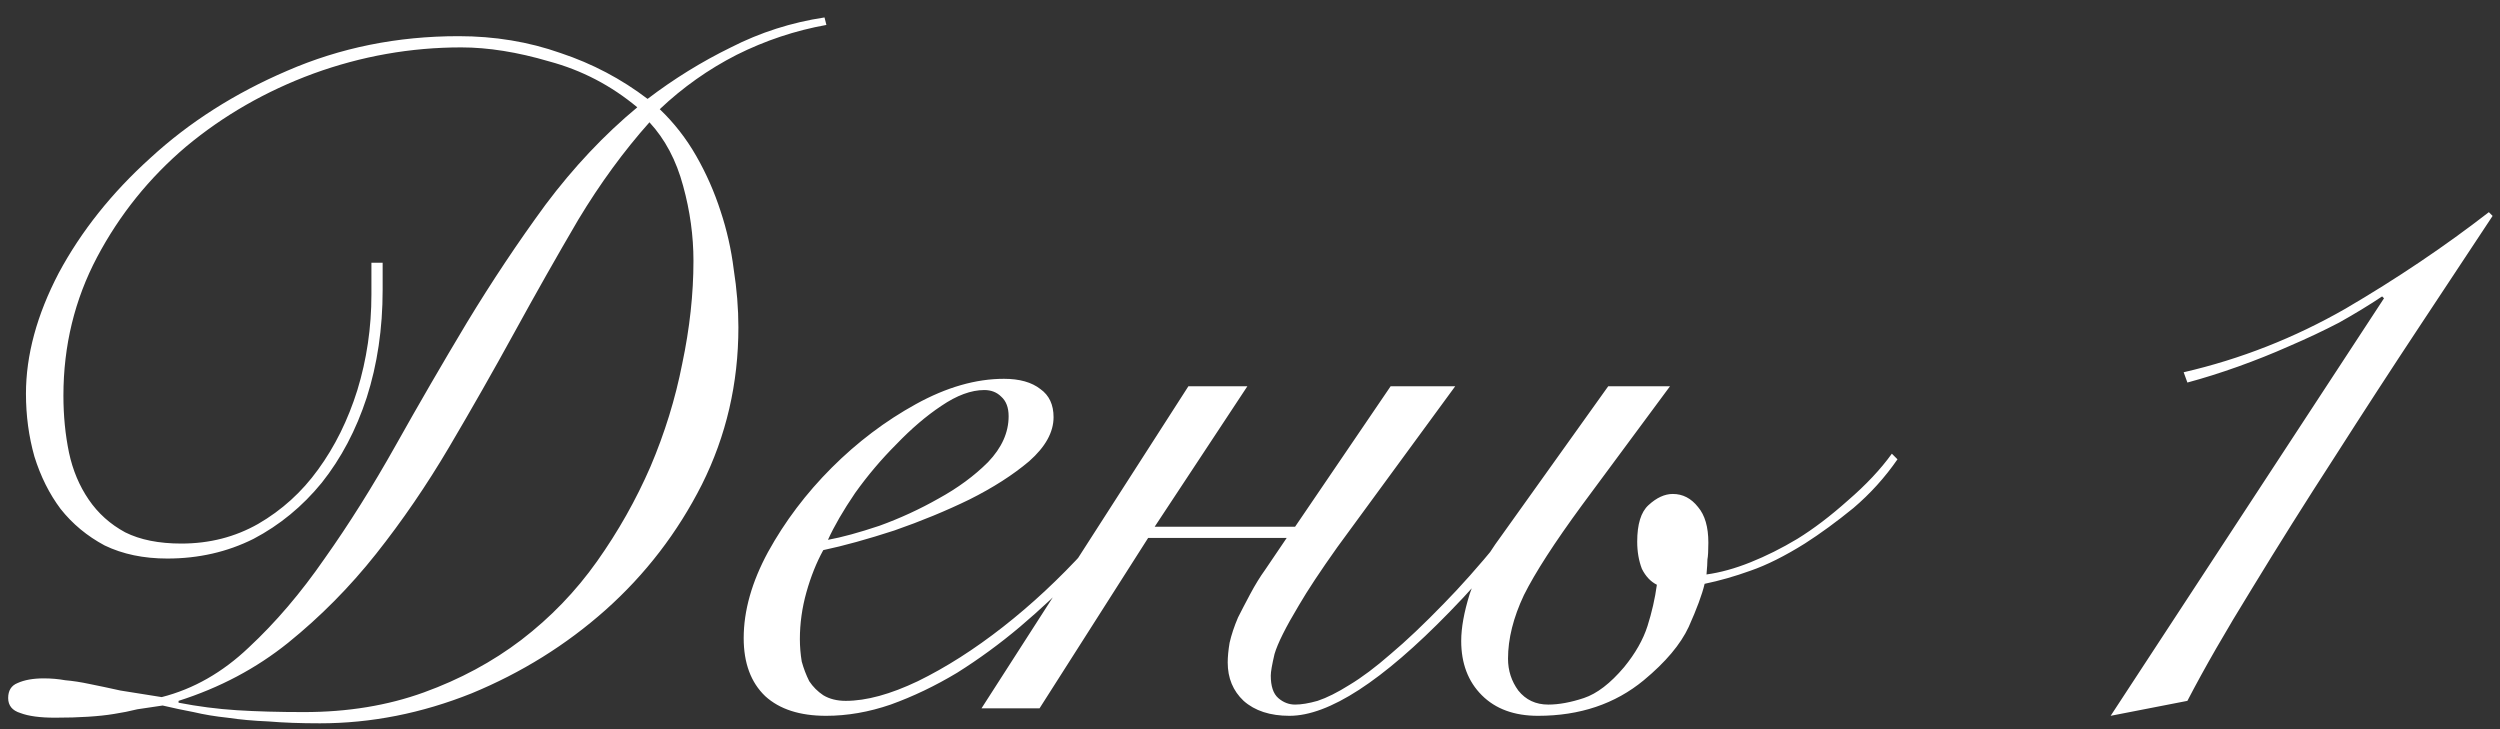<?xml version="1.0" encoding="UTF-8"?> <svg xmlns="http://www.w3.org/2000/svg" width="120" height="35" viewBox="0 0 120 35" fill="none"><rect x="0" y="0" width="120" height="35" fill="#333333" stroke="none"/><path d="M39.667 1.197C38.169 1.466 36.731 1.946 35.353 2.635C34.005 3.324 32.776 4.192 31.668 5.241C32.357 5.9 32.941 6.649 33.42 7.488C33.9 8.326 34.289 9.21 34.589 10.139C34.888 11.038 35.098 11.966 35.218 12.925C35.368 13.884 35.443 14.812 35.443 15.711C35.443 18.407 34.858 20.924 33.69 23.26C32.522 25.567 30.979 27.574 29.062 29.282C27.174 30.959 25.032 32.292 22.636 33.281C20.239 34.24 17.813 34.719 15.356 34.719C14.427 34.719 13.604 34.689 12.885 34.629C12.166 34.599 11.507 34.539 10.907 34.449C10.338 34.389 9.799 34.3 9.29 34.18C8.81 34.09 8.316 33.985 7.807 33.865C7.387 33.925 6.983 33.985 6.594 34.045C6.234 34.135 5.86 34.21 5.47 34.27C5.111 34.33 4.691 34.374 4.212 34.404C3.763 34.434 3.238 34.449 2.639 34.449C1.92 34.449 1.366 34.374 0.977 34.225C0.587 34.105 0.392 33.865 0.392 33.506C0.392 33.146 0.542 32.907 0.842 32.787C1.171 32.637 1.591 32.562 2.1 32.562C2.459 32.562 2.804 32.592 3.133 32.652C3.493 32.682 3.882 32.742 4.302 32.832C4.751 32.922 5.245 33.026 5.785 33.146C6.324 33.236 6.983 33.341 7.762 33.461C9.29 33.071 10.683 32.277 11.941 31.079C13.229 29.881 14.442 28.458 15.581 26.81C16.749 25.163 17.887 23.35 18.996 21.373C20.104 19.396 21.243 17.433 22.411 15.486C23.609 13.509 24.868 11.622 26.186 9.824C27.534 8.027 29.002 6.469 30.59 5.151C29.331 4.102 27.923 3.369 26.365 2.949C24.838 2.5 23.43 2.275 22.141 2.275C19.715 2.275 17.348 2.694 15.041 3.533C12.765 4.372 10.728 5.54 8.93 7.038C7.163 8.536 5.74 10.304 4.661 12.341C3.583 14.378 3.044 16.595 3.044 18.991C3.044 19.95 3.133 20.864 3.313 21.732C3.493 22.571 3.807 23.32 4.257 23.979C4.706 24.638 5.29 25.163 6.009 25.552C6.728 25.912 7.627 26.091 8.706 26.091C10.054 26.091 11.282 25.777 12.39 25.148C13.529 24.488 14.487 23.62 15.266 22.541C16.075 21.433 16.704 20.16 17.154 18.722C17.603 17.254 17.828 15.726 17.828 14.138V12.61H18.367V13.914C18.367 15.771 18.112 17.493 17.603 19.081C17.094 20.639 16.375 22.002 15.446 23.17C14.517 24.309 13.424 25.207 12.166 25.867C10.907 26.496 9.529 26.81 8.031 26.81C6.893 26.81 5.89 26.601 5.021 26.181C4.182 25.732 3.478 25.148 2.909 24.429C2.37 23.71 1.95 22.871 1.651 21.912C1.381 20.953 1.246 19.95 1.246 18.901C1.246 17.044 1.77 15.112 2.819 13.105C3.897 11.098 5.365 9.255 7.223 7.578C9.08 5.87 11.267 4.477 13.783 3.398C16.33 2.29 19.071 1.736 22.007 1.736C23.744 1.736 25.377 2.005 26.905 2.545C28.433 3.054 29.826 3.788 31.084 4.747C32.342 3.788 33.675 2.964 35.083 2.275C36.491 1.556 37.989 1.077 39.577 0.837L39.667 1.197ZM14.592 34.18C16.689 34.18 18.607 33.865 20.344 33.236C22.081 32.607 23.639 31.768 25.017 30.72C26.425 29.641 27.639 28.383 28.657 26.945C29.676 25.507 30.529 23.994 31.219 22.407C31.908 20.789 32.417 19.141 32.746 17.463C33.106 15.756 33.286 14.108 33.286 12.521C33.286 11.322 33.121 10.124 32.791 8.926C32.462 7.697 31.923 6.679 31.174 5.87C29.945 7.248 28.807 8.806 27.759 10.543C26.74 12.281 25.721 14.078 24.703 15.936C23.684 17.793 22.636 19.635 21.557 21.463C20.479 23.29 19.311 24.998 18.052 26.585C16.794 28.173 15.386 29.596 13.828 30.855C12.3 32.083 10.548 33.011 8.571 33.641V33.73C9.499 33.91 10.428 34.03 11.357 34.09C12.315 34.15 13.394 34.18 14.592 34.18ZM48.414 19.98C48.414 19.561 48.294 19.246 48.055 19.036C47.845 18.827 47.576 18.722 47.246 18.722C46.617 18.722 45.928 18.976 45.179 19.486C44.46 19.965 43.741 20.579 43.022 21.328C42.303 22.047 41.644 22.826 41.045 23.665C40.476 24.503 40.041 25.252 39.742 25.912C40.401 25.792 41.225 25.567 42.213 25.237C43.202 24.878 44.145 24.444 45.044 23.934C45.973 23.425 46.767 22.841 47.426 22.182C48.085 21.493 48.414 20.759 48.414 19.98ZM55.694 22.361C55.245 23.11 54.675 23.934 53.986 24.833C53.327 25.732 52.563 26.631 51.695 27.529C50.856 28.398 49.942 29.252 48.954 30.091C47.995 30.899 46.991 31.633 45.943 32.292C44.894 32.922 43.831 33.431 42.752 33.82C41.704 34.18 40.67 34.359 39.652 34.359C38.394 34.359 37.42 34.045 36.731 33.416C36.042 32.757 35.697 31.828 35.697 30.63C35.697 29.312 36.087 27.934 36.866 26.496C37.675 25.028 38.693 23.68 39.921 22.451C41.15 21.223 42.498 20.205 43.966 19.396C45.434 18.587 46.842 18.183 48.19 18.183C48.939 18.183 49.523 18.347 49.942 18.677C50.362 18.976 50.571 19.426 50.571 20.025C50.571 20.744 50.182 21.448 49.403 22.137C48.624 22.796 47.665 23.41 46.527 23.979C45.419 24.518 44.22 25.013 42.932 25.462C41.644 25.881 40.506 26.196 39.517 26.406C39.188 27.005 38.918 27.679 38.708 28.428C38.498 29.177 38.394 29.926 38.394 30.675C38.394 31.034 38.424 31.394 38.483 31.753C38.573 32.083 38.693 32.397 38.843 32.697C39.023 32.967 39.247 33.191 39.517 33.371C39.817 33.551 40.176 33.641 40.596 33.641C41.584 33.641 42.737 33.326 44.056 32.697C45.404 32.038 46.767 31.169 48.145 30.091C49.523 29.012 50.841 27.784 52.099 26.406C53.357 25.028 54.436 23.605 55.334 22.137L55.694 22.361ZM57.042 18.542H59.873L55.425 25.282H62.165L66.749 18.542H69.849L64.187 26.271C63.379 27.409 62.764 28.338 62.345 29.057C61.716 30.105 61.326 30.884 61.177 31.394C61.057 31.903 60.997 32.248 60.997 32.427C60.997 32.937 61.117 33.296 61.356 33.506C61.596 33.715 61.866 33.82 62.165 33.82C62.465 33.82 62.824 33.76 63.244 33.641C63.693 33.491 64.202 33.236 64.772 32.877C65.371 32.517 66.03 32.023 66.749 31.394C67.498 30.765 68.351 29.956 69.31 28.967C70.898 27.349 72.77 25.073 74.927 22.137L75.376 22.272C73.279 25.207 71.347 27.574 69.58 29.372C66.344 32.697 63.783 34.359 61.896 34.359C60.967 34.359 60.233 34.12 59.694 33.641C59.184 33.161 58.93 32.547 58.93 31.798C58.93 31.529 58.96 31.214 59.02 30.855C59.109 30.465 59.244 30.061 59.424 29.641C59.574 29.342 59.769 28.967 60.008 28.518C60.248 28.068 60.488 27.679 60.727 27.349L61.761 25.822H55.11L49.898 34H47.112L57.042 18.542ZM91.079 22.047C90.479 22.916 89.775 23.695 88.966 24.384C88.158 25.043 87.379 25.612 86.63 26.091C85.671 26.69 84.802 27.125 84.023 27.394C83.275 27.664 82.541 27.874 81.822 28.023C81.702 28.533 81.447 29.222 81.058 30.091C80.668 30.929 79.949 31.783 78.901 32.652C77.523 33.79 75.83 34.359 73.823 34.359C72.685 34.359 71.786 34.03 71.127 33.371C70.468 32.712 70.138 31.843 70.138 30.765C70.138 30.136 70.273 29.387 70.543 28.518C70.842 27.619 71.337 26.705 72.025 25.777L77.193 18.542H80.159L75.935 24.249C74.617 26.046 73.688 27.484 73.149 28.563C72.64 29.641 72.385 30.66 72.385 31.618C72.385 32.188 72.55 32.697 72.879 33.146C73.239 33.596 73.718 33.82 74.317 33.82C74.826 33.82 75.396 33.715 76.025 33.506C76.654 33.296 77.298 32.802 77.957 32.023C78.496 31.364 78.871 30.705 79.081 30.046C79.29 29.387 79.44 28.727 79.53 28.068C79.23 27.919 78.991 27.664 78.811 27.305C78.661 26.915 78.586 26.481 78.586 26.001C78.586 25.163 78.766 24.578 79.125 24.249C79.515 23.889 79.904 23.71 80.294 23.71C80.773 23.71 81.177 23.919 81.507 24.339C81.837 24.728 82.001 25.297 82.001 26.046C82.001 26.436 81.986 26.705 81.956 26.855C81.956 27.005 81.941 27.245 81.912 27.574C82.57 27.484 83.275 27.29 84.023 26.99C84.772 26.69 85.521 26.316 86.27 25.867C87.049 25.387 87.858 24.773 88.697 24.024C89.566 23.275 90.27 22.526 90.809 21.777L91.079 22.047ZM114.432 14.318L114.342 14.228C113.713 14.648 113.024 15.067 112.275 15.486C111.526 15.876 110.732 16.25 109.893 16.61C109.085 16.969 108.261 17.299 107.422 17.598C106.583 17.898 105.774 18.152 104.995 18.362L104.816 17.868C107.542 17.239 110.133 16.22 112.59 14.812C115.046 13.374 117.338 11.832 119.465 10.184L119.645 10.364C118.656 11.861 117.488 13.629 116.139 15.666C114.791 17.703 113.428 19.8 112.05 21.957C110.672 24.084 109.354 26.181 108.096 28.248C106.838 30.285 105.804 32.083 104.995 33.641L101.311 34.359L114.432 14.318Z" fill="white"></path></svg> 